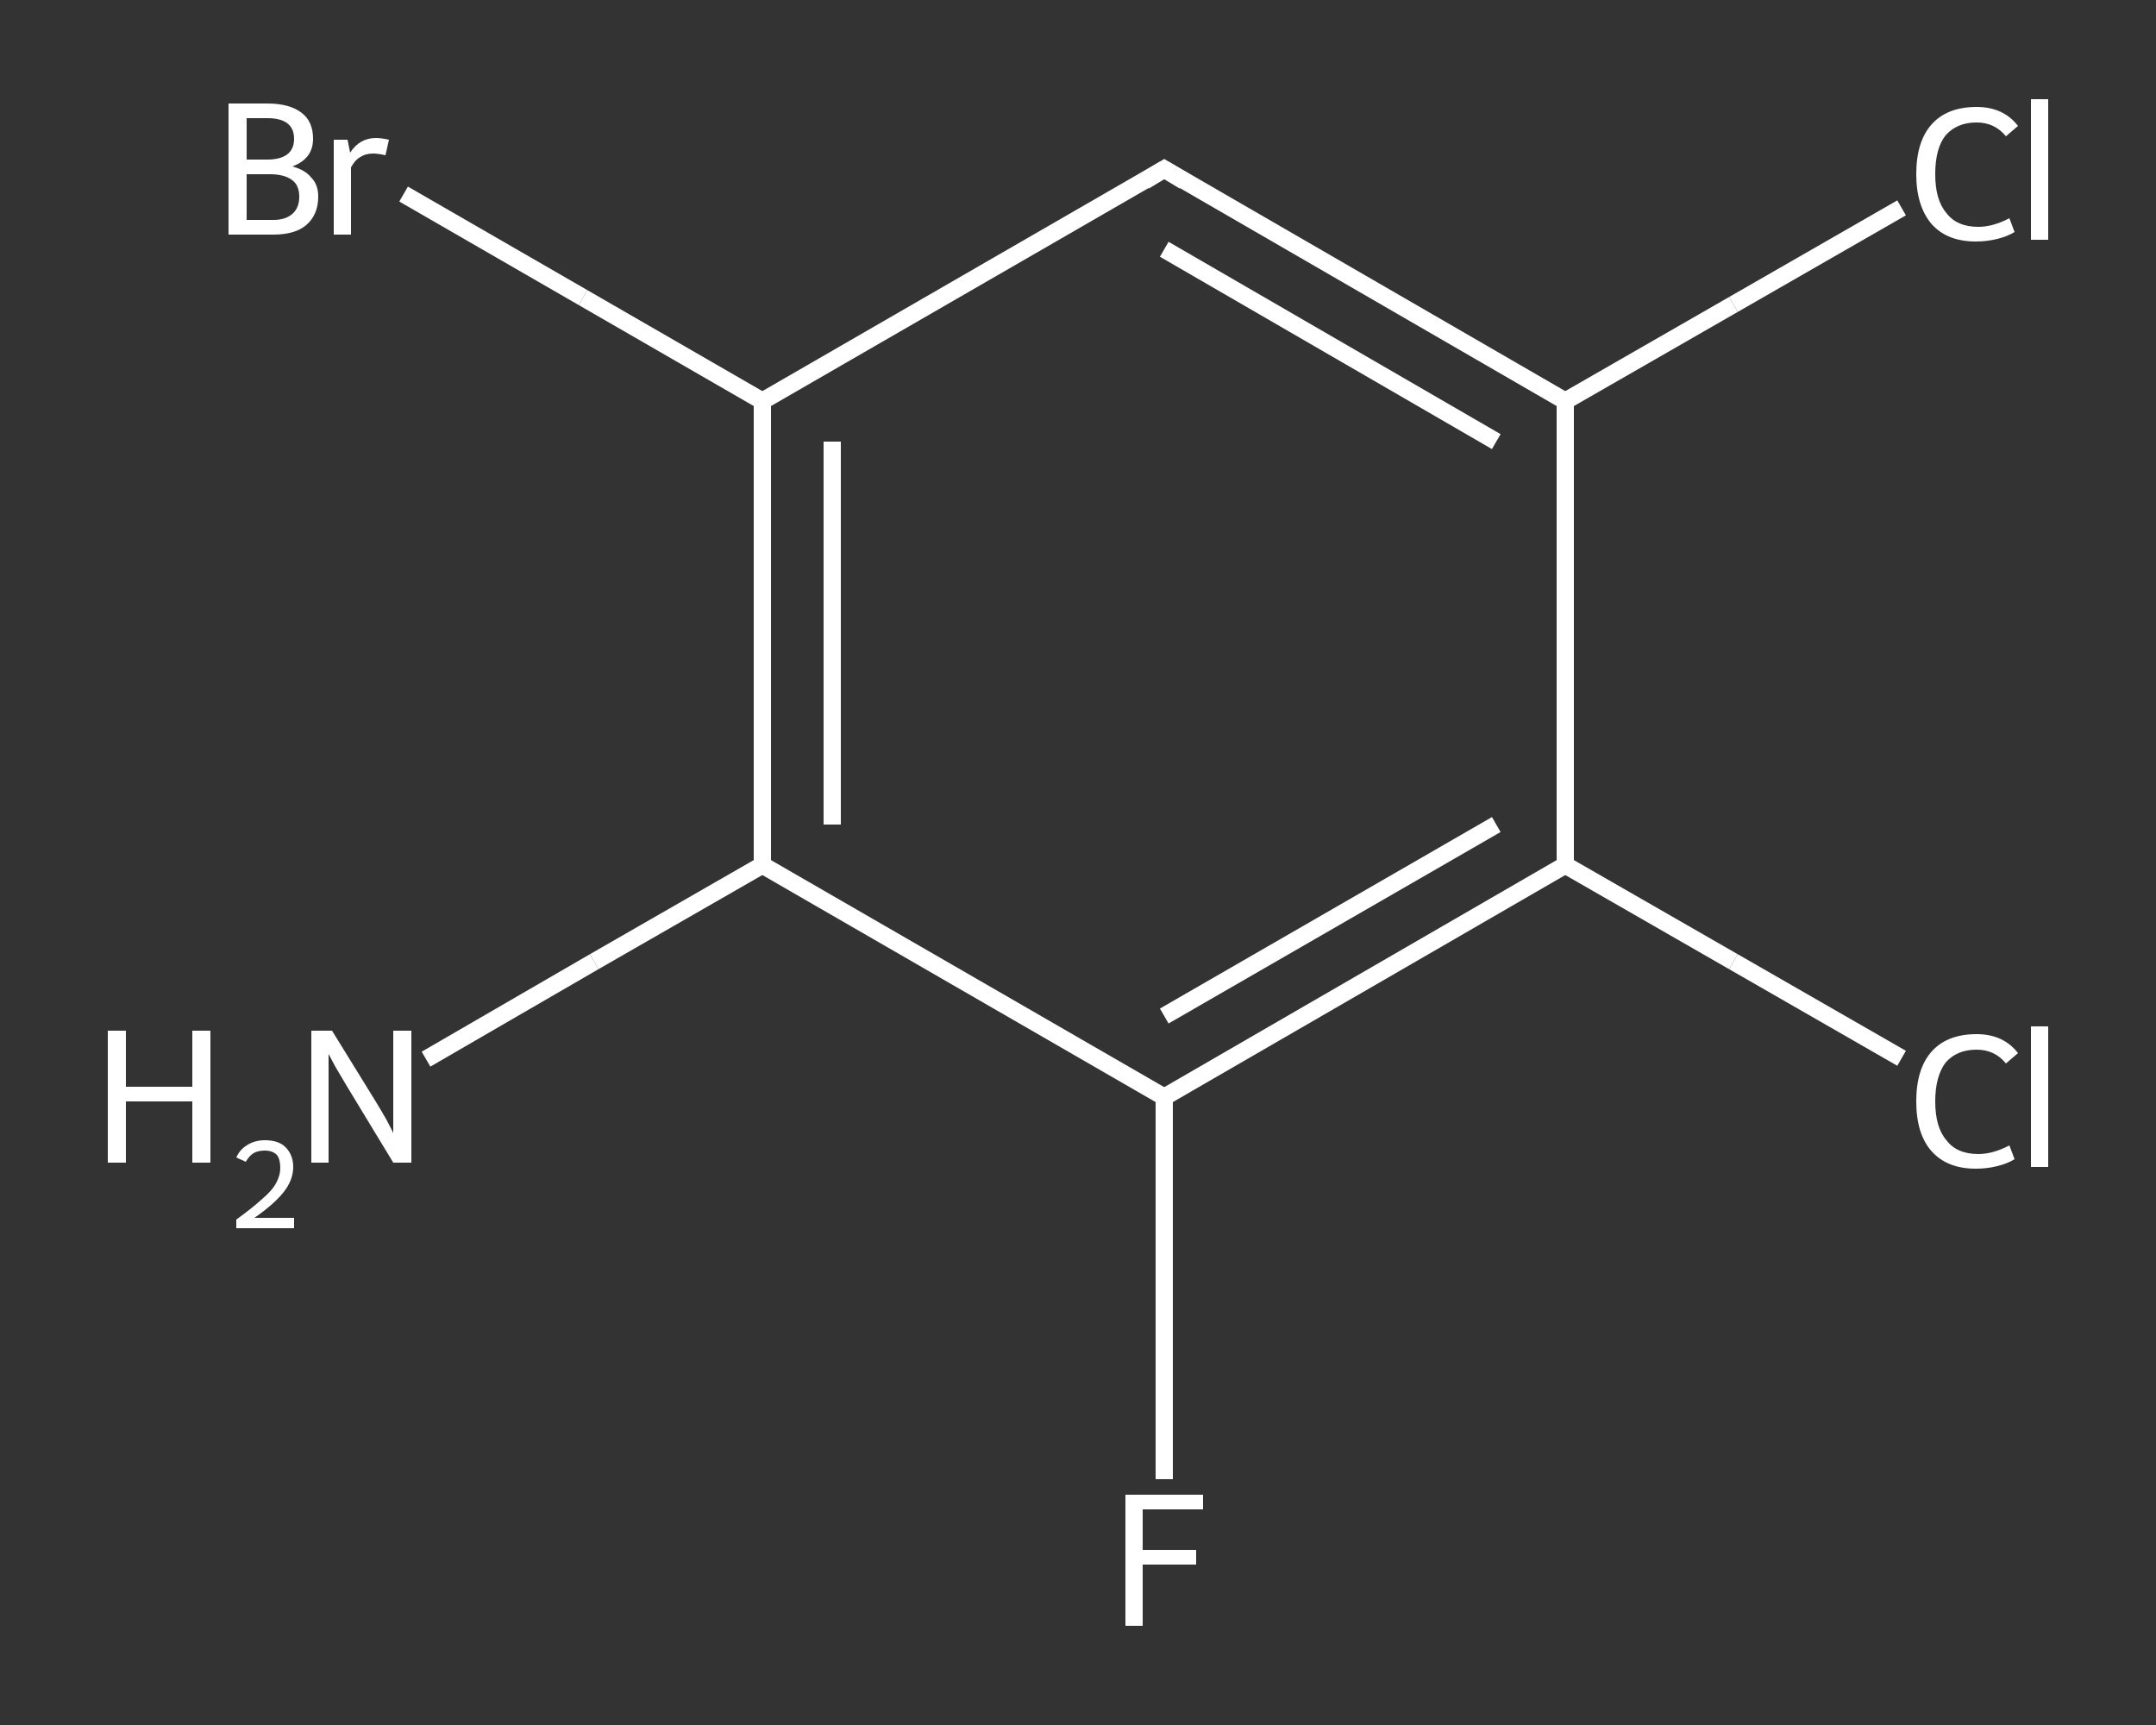<?xml version='1.0' encoding='iso-8859-1'?>
<svg version='1.1' baseProfile='full'
              xmlns='http://www.w3.org/2000/svg'
                      xmlns:rdkit='http://www.rdkit.org/xml'
                      xmlns:xlink='http://www.w3.org/1999/xlink'
                  xml:space='preserve'
width='250px' height='200px' viewBox='0 0 250 200'>
<rect x="0" y="0" width="250" height="200" fill="#333333" stroke="none"/>
<!-- END OF HEADER -->
<rect style='opacity:1.0;fill:transparent;stroke:none' width='250.0' height='200.0' x='0.0' y='0.0'> </rect>
<path class='bond-0 atom-0 atom-1' d='M 49.4,122.8 L 68.9,111.5' style='fill:none;fill-rule:evenodd;stroke:#FFFFFF;stroke-width:2.0px;stroke-linecap:butt;stroke-linejoin:miter;stroke-opacity:1' />
<path class='bond-0 atom-0 atom-1' d='M 68.9,111.5 L 88.4,100.3' style='fill:none;fill-rule:evenodd;stroke:#FFFFFF;stroke-width:2.0px;stroke-linecap:butt;stroke-linejoin:miter;stroke-opacity:1' />
<path class='bond-1 atom-1 atom-2' d='M 88.4,100.3 L 88.4,46.5' style='fill:none;fill-rule:evenodd;stroke:#FFFFFF;stroke-width:2.0px;stroke-linecap:butt;stroke-linejoin:miter;stroke-opacity:1' />
<path class='bond-1 atom-1 atom-2' d='M 96.5,95.6 L 96.5,51.2' style='fill:none;fill-rule:evenodd;stroke:#FFFFFF;stroke-width:2.0px;stroke-linecap:butt;stroke-linejoin:miter;stroke-opacity:1' />
<path class='bond-2 atom-2 atom-3' d='M 88.4,46.5 L 67.6,34.5' style='fill:none;fill-rule:evenodd;stroke:#FFFFFF;stroke-width:2.0px;stroke-linecap:butt;stroke-linejoin:miter;stroke-opacity:1' />
<path class='bond-2 atom-2 atom-3' d='M 67.6,34.5 L 46.8,22.5' style='fill:none;fill-rule:evenodd;stroke:#FFFFFF;stroke-width:2.0px;stroke-linecap:butt;stroke-linejoin:miter;stroke-opacity:1' />
<path class='bond-3 atom-2 atom-4' d='M 88.4,46.5 L 135.0,19.6' style='fill:none;fill-rule:evenodd;stroke:#FFFFFF;stroke-width:2.0px;stroke-linecap:butt;stroke-linejoin:miter;stroke-opacity:1' />
<path class='bond-4 atom-4 atom-5' d='M 135.0,19.6 L 181.5,46.5' style='fill:none;fill-rule:evenodd;stroke:#FFFFFF;stroke-width:2.0px;stroke-linecap:butt;stroke-linejoin:miter;stroke-opacity:1' />
<path class='bond-4 atom-4 atom-5' d='M 135.0,28.9 L 173.5,51.2' style='fill:none;fill-rule:evenodd;stroke:#FFFFFF;stroke-width:2.0px;stroke-linecap:butt;stroke-linejoin:miter;stroke-opacity:1' />
<path class='bond-5 atom-5 atom-6' d='M 181.5,46.5 L 201.0,35.3' style='fill:none;fill-rule:evenodd;stroke:#FFFFFF;stroke-width:2.0px;stroke-linecap:butt;stroke-linejoin:miter;stroke-opacity:1' />
<path class='bond-5 atom-5 atom-6' d='M 201.0,35.3 L 220.5,24.1' style='fill:none;fill-rule:evenodd;stroke:#FFFFFF;stroke-width:2.0px;stroke-linecap:butt;stroke-linejoin:miter;stroke-opacity:1' />
<path class='bond-6 atom-5 atom-7' d='M 181.5,46.5 L 181.5,100.3' style='fill:none;fill-rule:evenodd;stroke:#FFFFFF;stroke-width:2.0px;stroke-linecap:butt;stroke-linejoin:miter;stroke-opacity:1' />
<path class='bond-7 atom-7 atom-8' d='M 181.5,100.3 L 201.0,111.5' style='fill:none;fill-rule:evenodd;stroke:#FFFFFF;stroke-width:2.0px;stroke-linecap:butt;stroke-linejoin:miter;stroke-opacity:1' />
<path class='bond-7 atom-7 atom-8' d='M 201.0,111.5 L 220.5,122.7' style='fill:none;fill-rule:evenodd;stroke:#FFFFFF;stroke-width:2.0px;stroke-linecap:butt;stroke-linejoin:miter;stroke-opacity:1' />
<path class='bond-8 atom-7 atom-9' d='M 181.5,100.3 L 135.0,127.2' style='fill:none;fill-rule:evenodd;stroke:#FFFFFF;stroke-width:2.0px;stroke-linecap:butt;stroke-linejoin:miter;stroke-opacity:1' />
<path class='bond-8 atom-7 atom-9' d='M 173.5,95.6 L 135.0,117.8' style='fill:none;fill-rule:evenodd;stroke:#FFFFFF;stroke-width:2.0px;stroke-linecap:butt;stroke-linejoin:miter;stroke-opacity:1' />
<path class='bond-9 atom-9 atom-10' d='M 135.0,127.2 L 135.0,149.3' style='fill:none;fill-rule:evenodd;stroke:#FFFFFF;stroke-width:2.0px;stroke-linecap:butt;stroke-linejoin:miter;stroke-opacity:1' />
<path class='bond-9 atom-9 atom-10' d='M 135.0,149.3 L 135.0,171.5' style='fill:none;fill-rule:evenodd;stroke:#FFFFFF;stroke-width:2.0px;stroke-linecap:butt;stroke-linejoin:miter;stroke-opacity:1' />
<path class='bond-10 atom-9 atom-1' d='M 135.0,127.2 L 88.4,100.3' style='fill:none;fill-rule:evenodd;stroke:#FFFFFF;stroke-width:2.0px;stroke-linecap:butt;stroke-linejoin:miter;stroke-opacity:1' />
<path d='M 132.7,21.0 L 135.0,19.6 L 137.3,21.0' style='fill:none;stroke:#FFFFFF;stroke-width:2.0px;stroke-linecap:butt;stroke-linejoin:miter;stroke-opacity:1;' />
<path class='atom-0' d='M 12.5 119.5
L 14.6 119.5
L 14.6 126.0
L 22.3 126.0
L 22.3 119.5
L 24.4 119.5
L 24.4 134.8
L 22.3 134.8
L 22.3 127.7
L 14.6 127.7
L 14.6 134.8
L 12.5 134.8
L 12.5 119.5
' fill='#FFFFFF'/>
<path class='atom-0' d='M 27.4 134.2
Q 27.8 133.3, 28.6 132.8
Q 29.5 132.2, 30.7 132.2
Q 32.3 132.2, 33.1 133.0
Q 34.0 133.9, 34.0 135.3
Q 34.0 136.8, 32.9 138.2
Q 31.8 139.6, 29.5 141.2
L 34.1 141.2
L 34.1 142.4
L 27.4 142.4
L 27.4 141.4
Q 29.2 140.1, 30.3 139.1
Q 31.5 138.1, 32.0 137.2
Q 32.5 136.3, 32.5 135.4
Q 32.5 134.4, 32.1 133.9
Q 31.6 133.4, 30.7 133.4
Q 29.9 133.4, 29.4 133.7
Q 28.9 134.0, 28.5 134.7
L 27.4 134.2
' fill='#FFFFFF'/>
<path class='atom-0' d='M 38.5 119.5
L 43.5 127.6
Q 44.0 128.4, 44.8 129.8
Q 45.6 131.3, 45.6 131.4
L 45.6 119.5
L 47.7 119.5
L 47.7 134.8
L 45.6 134.8
L 40.2 125.9
Q 39.6 124.9, 38.9 123.7
Q 38.3 122.6, 38.1 122.2
L 38.1 134.8
L 36.1 134.8
L 36.1 119.5
L 38.5 119.5
' fill='#FFFFFF'/>
<path class='atom-3' d='M 33.9 19.3
Q 35.4 19.7, 36.1 20.6
Q 36.9 21.4, 36.9 22.8
Q 36.9 24.9, 35.5 26.1
Q 34.2 27.2, 31.7 27.2
L 26.5 27.2
L 26.5 12.0
L 31.0 12.0
Q 33.6 12.0, 35.0 13.1
Q 36.3 14.1, 36.3 16.1
Q 36.3 18.4, 33.9 19.3
M 28.6 13.7
L 28.6 18.5
L 31.0 18.5
Q 32.5 18.5, 33.3 17.9
Q 34.1 17.3, 34.1 16.1
Q 34.1 13.7, 31.0 13.7
L 28.6 13.7
M 31.7 25.5
Q 33.1 25.5, 33.9 24.8
Q 34.7 24.1, 34.7 22.8
Q 34.7 21.5, 33.9 20.9
Q 33.0 20.2, 31.3 20.2
L 28.6 20.2
L 28.6 25.5
L 31.7 25.5
' fill='#FFFFFF'/>
<path class='atom-3' d='M 40.3 16.2
L 40.6 17.7
Q 41.7 16.0, 43.6 16.0
Q 44.2 16.0, 45.1 16.2
L 44.7 18.0
Q 43.8 17.8, 43.3 17.8
Q 42.4 17.8, 41.8 18.2
Q 41.2 18.5, 40.7 19.4
L 40.7 27.2
L 38.7 27.2
L 38.7 16.2
L 40.3 16.2
' fill='#FFFFFF'/>
<path class='atom-6' d='M 222.2 20.2
Q 222.2 16.4, 224.0 14.4
Q 225.8 12.4, 229.2 12.4
Q 232.3 12.4, 234.0 14.6
L 232.6 15.8
Q 231.3 14.2, 229.2 14.2
Q 226.9 14.2, 225.6 15.7
Q 224.4 17.2, 224.4 20.2
Q 224.4 23.2, 225.7 24.7
Q 226.9 26.3, 229.4 26.3
Q 231.1 26.3, 233.0 25.3
L 233.6 26.9
Q 232.8 27.4, 231.6 27.7
Q 230.4 28.0, 229.1 28.0
Q 225.8 28.0, 224.0 26.0
Q 222.2 23.9, 222.2 20.2
' fill='#FFFFFF'/>
<path class='atom-6' d='M 235.5 11.5
L 237.5 11.5
L 237.5 27.8
L 235.5 27.8
L 235.5 11.5
' fill='#FFFFFF'/>
<path class='atom-8' d='M 222.2 127.7
Q 222.2 123.9, 224.0 121.9
Q 225.8 119.9, 229.2 119.9
Q 232.3 119.9, 234.0 122.1
L 232.6 123.3
Q 231.3 121.7, 229.2 121.7
Q 226.9 121.7, 225.6 123.2
Q 224.4 124.8, 224.4 127.7
Q 224.4 130.7, 225.7 132.2
Q 226.9 133.8, 229.4 133.8
Q 231.1 133.8, 233.0 132.8
L 233.6 134.4
Q 232.8 134.9, 231.6 135.2
Q 230.4 135.5, 229.1 135.5
Q 225.8 135.5, 224.0 133.5
Q 222.2 131.5, 222.2 127.7
' fill='#FFFFFF'/>
<path class='atom-8' d='M 235.5 119.0
L 237.5 119.0
L 237.5 135.3
L 235.5 135.3
L 235.5 119.0
' fill='#FFFFFF'/>
<path class='atom-10' d='M 130.5 173.3
L 139.5 173.3
L 139.5 175.0
L 132.5 175.0
L 132.5 179.7
L 138.7 179.7
L 138.7 181.4
L 132.5 181.4
L 132.5 188.5
L 130.5 188.5
L 130.5 173.3
' fill='#FFFFFF'/>
</svg>
